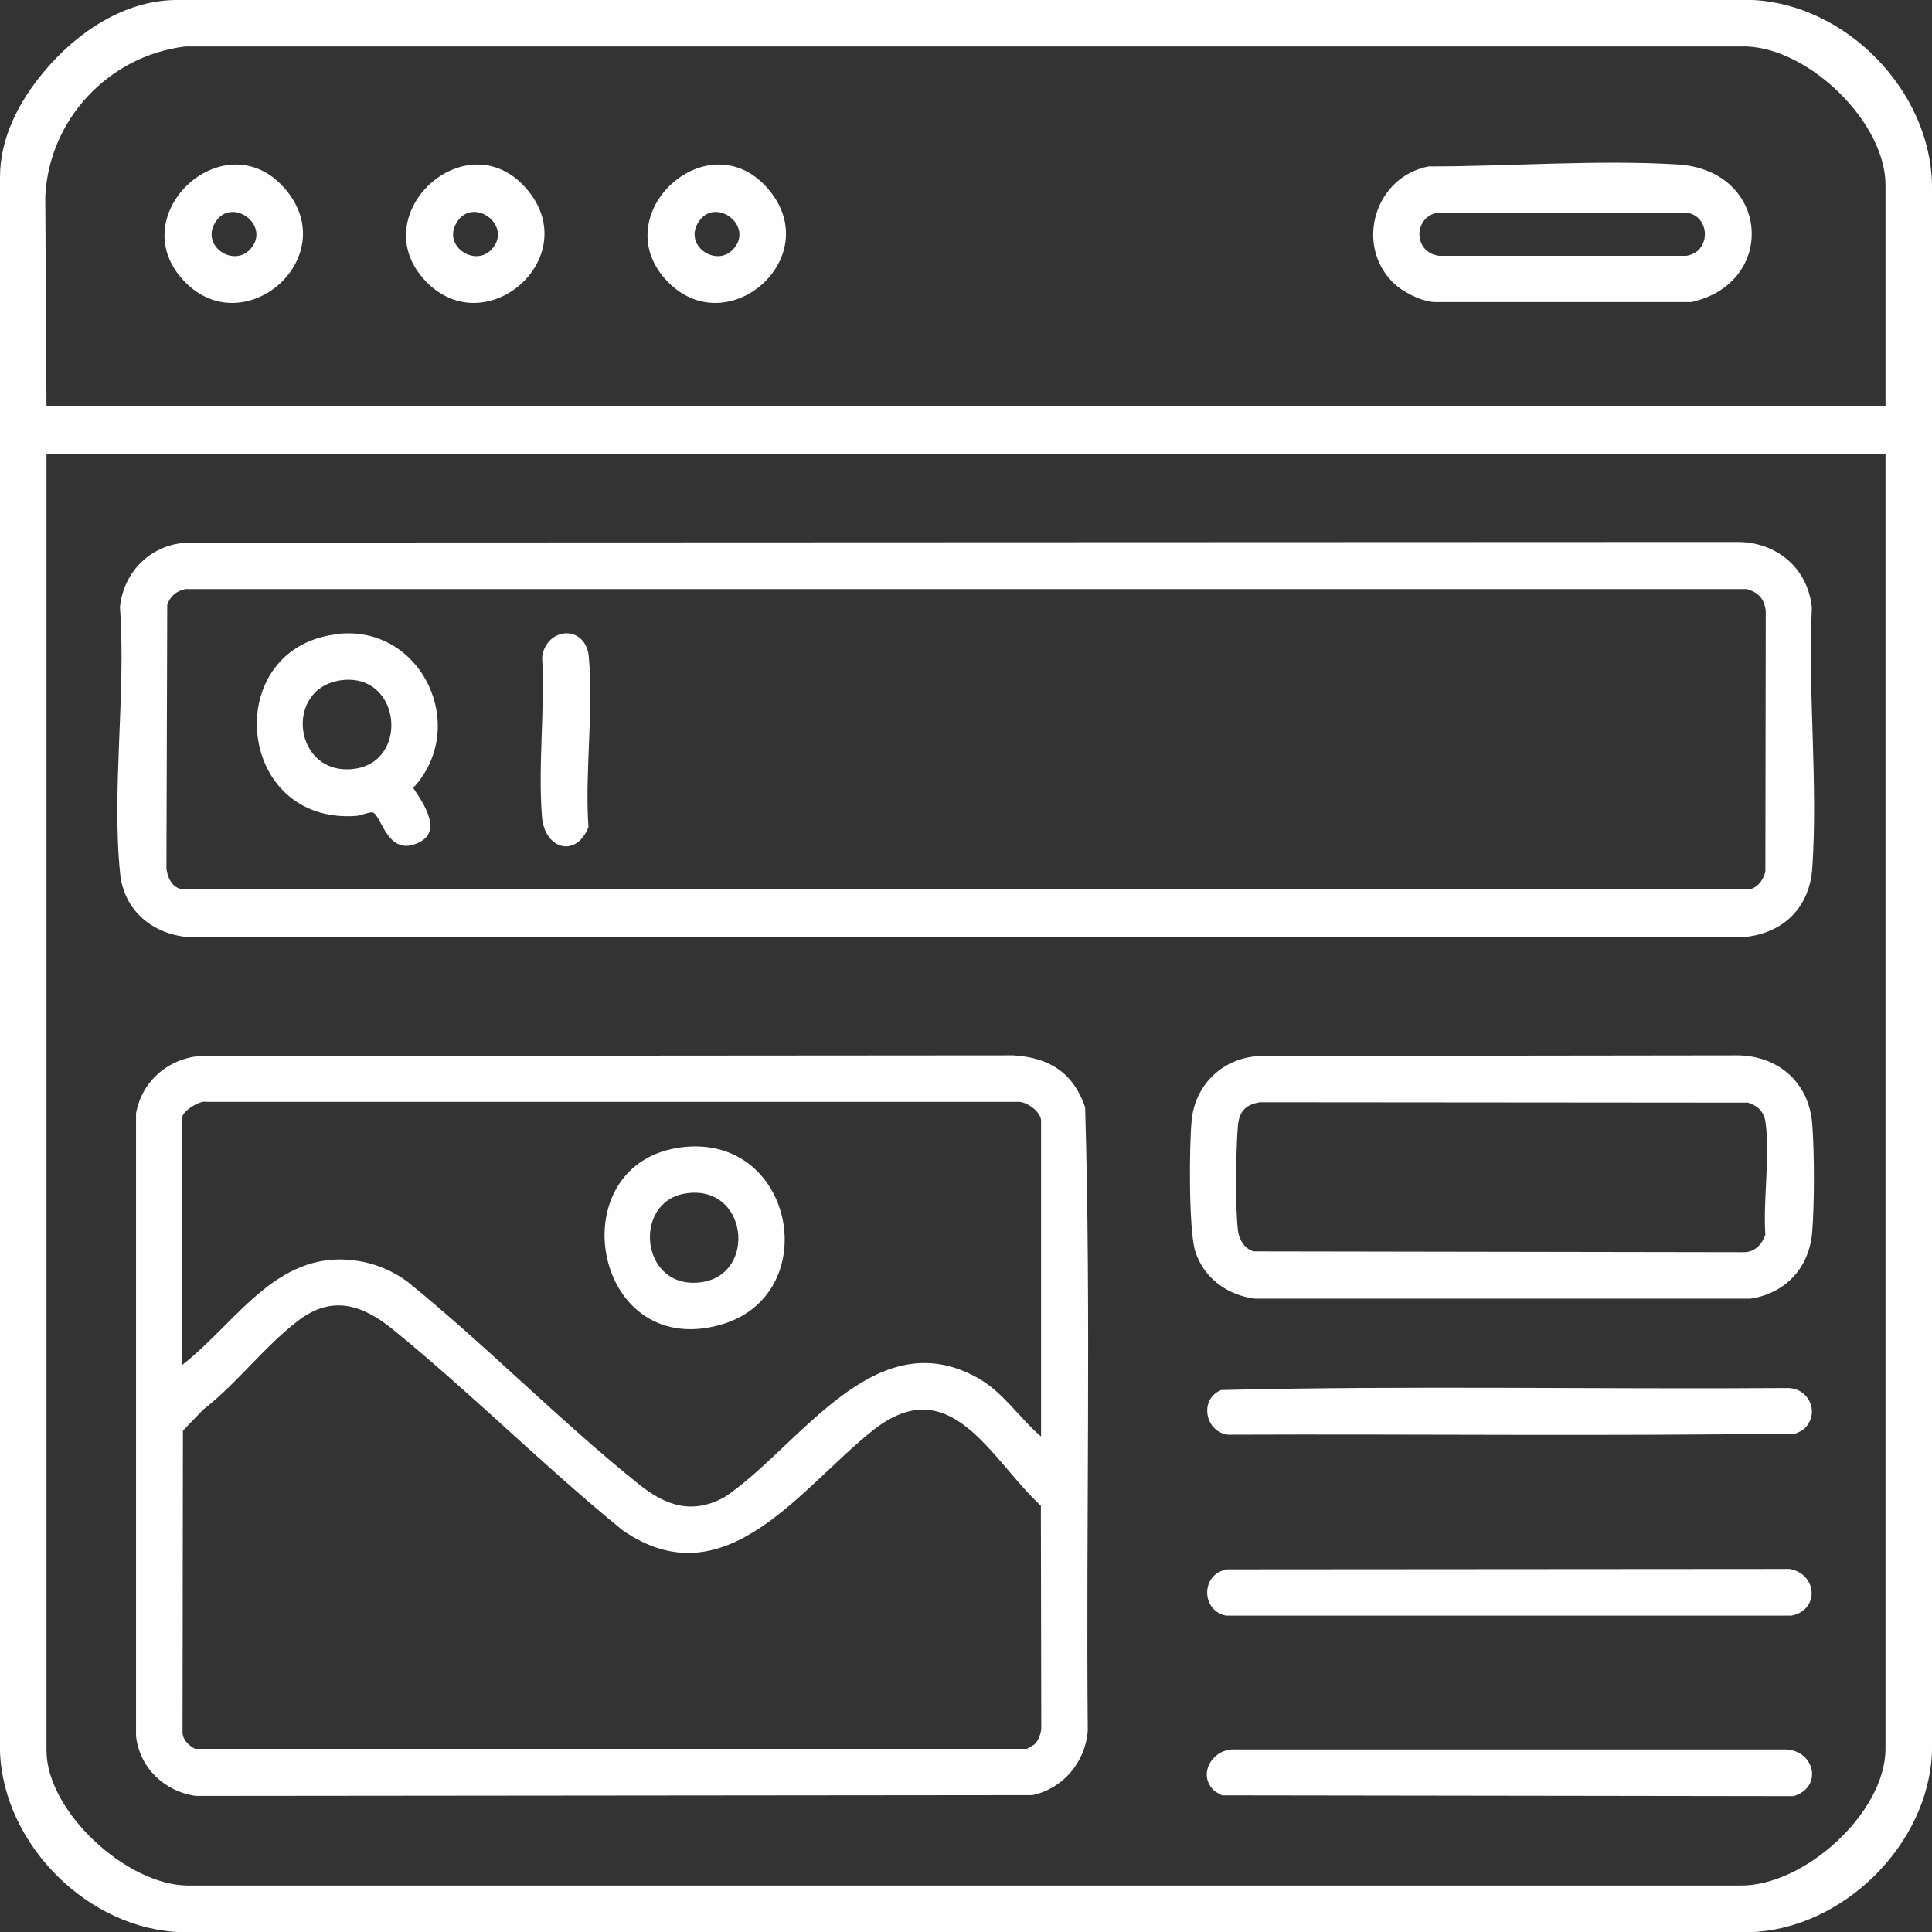 <?xml version="1.0" encoding="UTF-8"?>
<svg id="Capa_1" data-name="Capa 1" xmlns="http://www.w3.org/2000/svg" viewBox="0 0 96 96">
  <rect x="0" y="0" width="96" height="96" fill="#333333" stroke="none"/>
  <defs>
    <style>
      .cls-1 {
        fill: #fefefe;
      }
    </style>
  </defs>
  <path class="cls-1" d="M87.11,0c4.64.24,8.79,4.49,8.89,9.16v77.87c-.16,4.64-4.45,8.85-9.07,8.98H9.07c-4.65-.1-8.91-4.34-9.07-8.98V8.8c0-1.95.94-3.75,2.17-5.22C3.81,1.6,6.24-.04,8.89,0h78.22ZM93.69,20.18v-10.98c0-3.12-3.77-6.77-6.89-6.89H9.2c-3.79.46-6.76,3.61-6.95,7.44l.06,10.43h91.38ZM93.69,22.58H2.31v64.4c0,3.02,3.96,6.67,6.98,6.71h77.16c3.18.06,7.24-3.61,7.24-6.8V22.58Z"/>
  <g>
    <path class="cls-1" d="M62.65,52.47l23.71-.03c2.04.03,3.54,1.38,3.69,3.42.11,1.45.11,3.9,0,5.34-.14,1.78-1.31,3.06-3.07,3.33h-24.62c-1.37-.17-2.55-1.02-2.97-2.36-.33-1.06-.3-5.24-.18-6.48.17-1.84,1.61-3.17,3.45-3.22ZM62.56,54.78c-.7.12-.99.48-1.05,1.17-.1,1.17-.14,4.12.01,5.24.06.43.35.89.79.99l24.32.04c.56.01.92-.38,1.09-.87-.12-1.73.24-3.89.01-5.57-.07-.53-.37-.83-.87-.99l-24.29-.02Z"/>
    <path class="cls-1" d="M60.95,77.98l27.98-.02c1.36.24,1.51,2.03.09,2.32h-28.09c-1.27-.24-1.26-2.08.02-2.29Z"/>
    <path class="cls-1" d="M89.66,70.99c-.11.11-.29.17-.43.24-9.39.14-18.81.02-28.21.06-1.15-.14-1.45-1.77-.34-2.22,9.36-.23,18.79-.03,28.17-.1,1.06.02,1.59,1.26.81,2.02Z"/>
    <path class="cls-1" d="M60.3,88.95c-.82-.82-.02-2.09,1.08-2.02h27.21c1.55-.07,2.06,1.86.53,2.32l-28.41-.04c-.12-.08-.31-.16-.41-.26Z"/>
    <g>
      <path class="cls-1" d="M10.12,52.47l40.24-.03c1.78.11,2.97.86,3.56,2.58.3,10.3.04,20.66.13,30.98-.12,1.56-1.22,2.87-2.75,3.2l-41.56.04c-1.55-.21-2.81-1.39-2.98-2.98v-30.94c.3-1.66,1.7-2.8,3.36-2.86ZM51.73,71.38v-15.69c0-.45-.74-.99-1.2-.94H10.26c-.33-.09-1.2.47-1.2.76v12.31c2.82-2.21,4.81-5.95,8.98-5.12.79.16,1.57.51,2.21.99,3.93,3.18,7.58,6.93,11.52,10.08,1.33,1.06,2.65,1.5,4.25.61,3.69-2.48,7.43-8.83,12.6-5.89,1.26.72,2.03,1.97,3.11,2.89ZM51.44,86.64c.18-.19.3-.55.3-.81l-.02-11.01c-2.48-2.29-4.48-6.8-8.34-3.75-3.59,2.84-7.34,8.5-12.44,4.97-3.9-3.17-7.54-6.83-11.43-9.99-1.49-1.21-3-1.72-4.69-.43s-3.08,3.16-4.73,4.43l-1,1.04-.02,15.01c.02.37.32.64.62.8h41.34c.12-.09.32-.16.41-.26Z"/>
      <path class="cls-1" d="M33.94,57c5.59-.63,7.03,7.41,1.82,8.84-6.38,1.75-8.03-8.14-1.82-8.84ZM34.02,59.31c-2.62.45-2.19,4.83.84,4.4,2.8-.4,2.28-4.94-.84-4.4Z"/>
    </g>
    <g>
      <path class="cls-1" d="M9.4,26.96l76.87-.03c1.98-.03,3.56,1.28,3.76,3.26-.2,4.23.31,8.78.02,12.97-.15,2.08-1.63,3.36-3.69,3.42H9.73c-1.92,0-3.56-1.19-3.76-3.17-.43-4.16.3-9.01-.01-13.24.18-1.82,1.62-3.18,3.45-3.21ZM9.22,29.27c-.45.09-.76.35-.91.78l-.04,13.11c.05.44.28.94.76,1.02l78.02-.02c.36-.15.57-.47.67-.84l.02-12.96c-.07-.61-.37-.93-.95-1.09H9.22Z"/>
      <path class="cls-1" d="M16.87,31.49c4.12-.38,6.46,4.65,3.66,7.66.56.83,1.57,2.31.05,2.81-1.37.45-1.64-1.47-2.06-1.59-.14-.04-.57.15-.79.17-6.1.47-6.81-8.48-.86-9.04ZM16.96,33.8c-2.88.38-2.38,4.74.59,4.41,2.82-.31,2.39-4.8-.59-4.41Z"/>
      <path class="cls-1" d="M27.98,31.48c.7-.1,1.2.42,1.27,1.09.26,2.69-.2,5.8-.01,8.53-.61,1.54-2.18,1.11-2.31-.52-.2-2.54.15-5.34.01-7.9.04-.57.45-1.11,1.04-1.19Z"/>
    </g>
  </g>
  <g>
    <path class="cls-1" d="M69.19,14.01c-1.88-1.92-.84-5.24,1.8-5.74,4.02,0,8.35-.34,12.35-.1,4.61.27,5,5.89.7,6.84h-12.79c-.7-.06-1.57-.51-2.06-1ZM84.41,12.41c.6-.63.28-1.76-.63-1.84h-12.36c-1.21.24-1.19,1.98.09,2.14h12.27c.2-.01.51-.16.63-.3Z"/>
    <path class="cls-1" d="M33.19,14.01c-3.26-3.33,2.11-8.22,5.08-4.5,2.68,3.35-2.12,7.52-5.08,4.5ZM36.41,12.41c1.1-1.15-.81-2.63-1.66-1.44s.8,2.33,1.66,1.44Z"/>
    <path class="cls-1" d="M21.19,14.01c-3.26-3.33,2.11-8.22,5.08-4.5,2.68,3.35-2.12,7.52-5.08,4.5ZM24.41,12.41c1.1-1.15-.81-2.63-1.66-1.44s.8,2.33,1.66,1.44Z"/>
    <path class="cls-1" d="M9.19,14.01c-3.26-3.33,2.11-8.22,5.08-4.5,2.68,3.35-2.12,7.52-5.08,4.5ZM12.41,12.41c1.1-1.15-.81-2.63-1.66-1.44s.8,2.33,1.66,1.44Z"/>
  </g>
</svg>